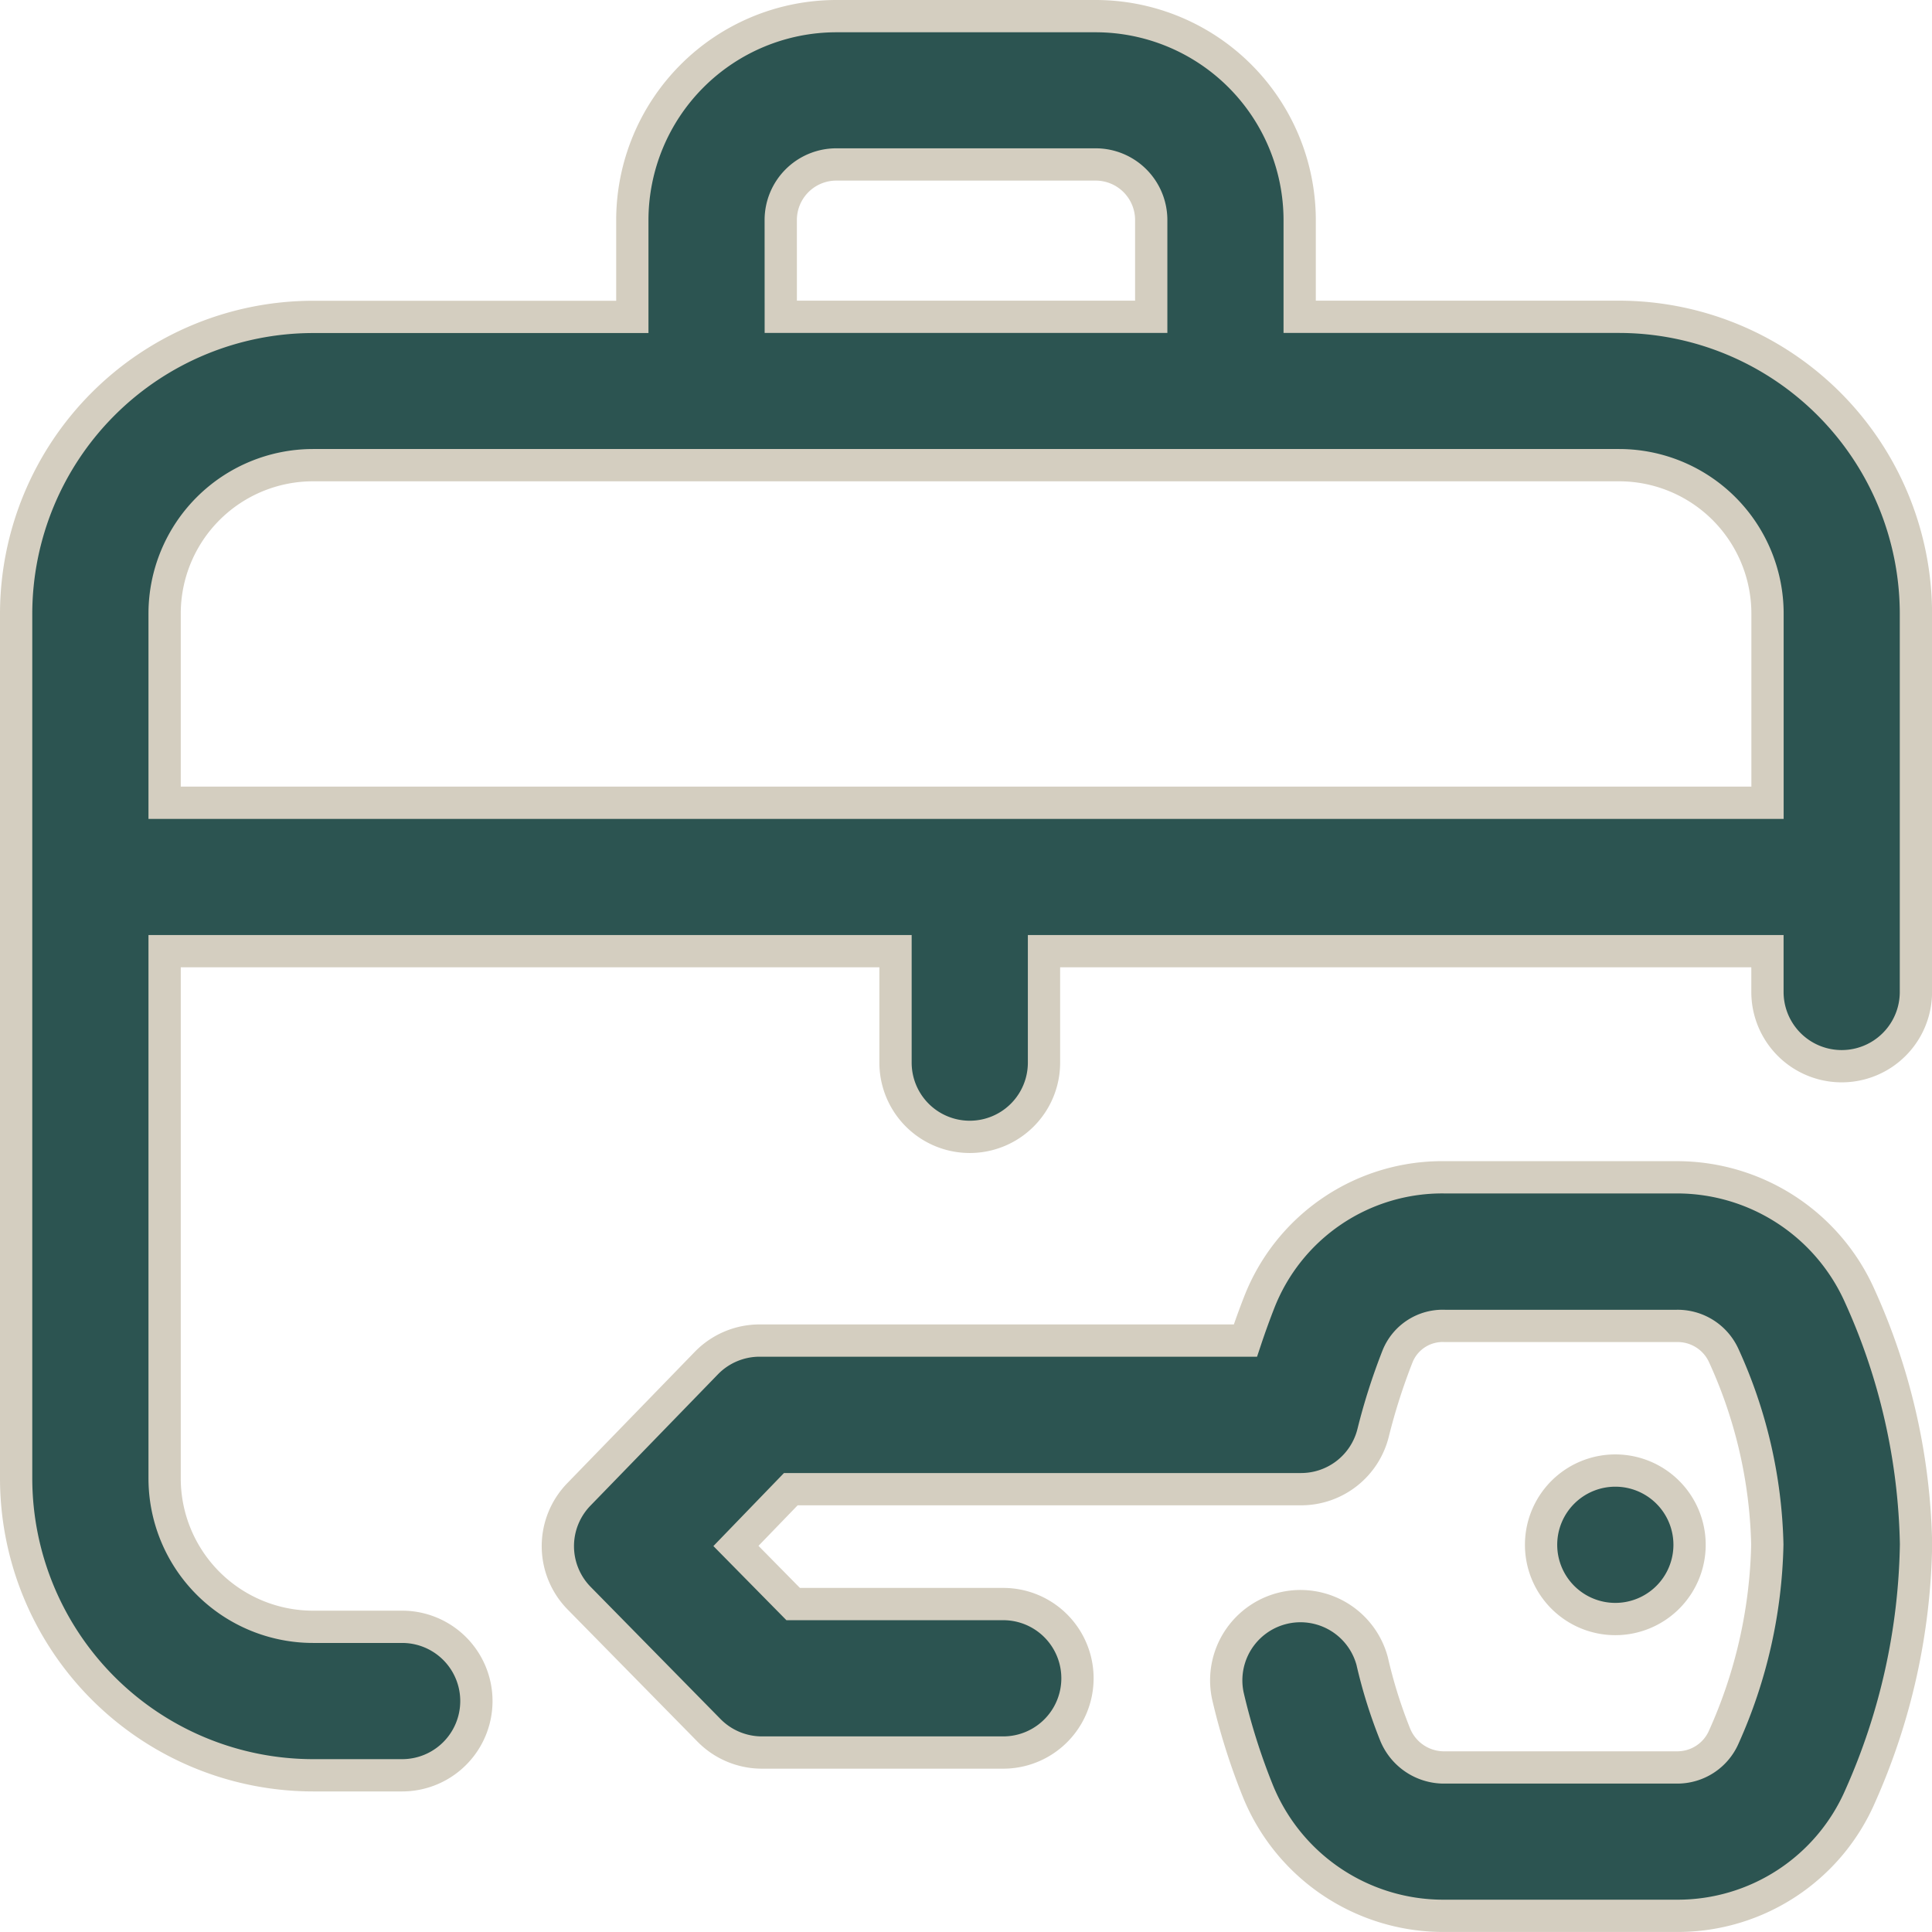 <?xml version="1.0" encoding="UTF-8"?>
<svg xmlns="http://www.w3.org/2000/svg" width="59.855" height="59.855" viewBox="0 0 59.855 59.855">
  <path d="M49.659,9.315H39.765v-3A6.325,6.325,0,0,0,33.447,0H25.409A6.325,6.325,0,0,0,19.09,6.318v3H9.2a9.207,9.207,0,0,0-9.2,9.2V45.3a9.207,9.207,0,0,0,9.2,9.2h2.759a2.3,2.3,0,0,0,0-4.6H9.2a4.6,4.6,0,0,1-4.6-4.6V28.968H27.244v3.453a2.3,2.3,0,1,0,4.6,0V28.968H54.257v1.264a2.3,2.3,0,1,0,4.6,0V18.511A9.207,9.207,0,0,0,49.659,9.315Zm-25.971-3a1.722,1.722,0,0,1,1.72-1.72h8.038a1.722,1.722,0,0,1,1.72,1.72v3H23.689ZM4.6,24.37V18.511a4.6,4.6,0,0,1,4.6-4.6H49.659a4.6,4.6,0,0,1,4.6,4.6V24.37ZM49.544,49.659a2.3,2.3,0,1,1,2.3-2.3A2.3,2.3,0,0,1,49.544,49.659ZM57.1,39.613a19.469,19.469,0,0,1,1.76,7.727,19.9,19.9,0,0,1-1.733,7.814,6.164,6.164,0,0,1-5.653,3.7H44.2a6.2,6.2,0,0,1-5.728-3.863,19.781,19.781,0,0,1-.933-2.959,2.3,2.3,0,0,1,4.472-1.07,15.279,15.279,0,0,0,.712,2.276A1.636,1.636,0,0,0,44.2,54.257h7.26a1.57,1.57,0,0,0,1.444-.941,15.287,15.287,0,0,0,1.349-5.965A14.848,14.848,0,0,0,52.9,41.49a1.569,1.569,0,0,0-1.46-.912H44.263a1.507,1.507,0,0,0-1.464.938,19,19,0,0,0-.757,2.368,2.3,2.3,0,0,1-2.233,1.752H24L22.3,47.395l1.773,1.8h6.508a2.3,2.3,0,1,1,0,4.6H23.105a2.3,2.3,0,0,1-1.64-.688l-4.023-4.094a2.3,2.3,0,0,1-.01-3.213l3.949-4.068a2.3,2.3,0,0,1,1.65-.7H38.084c.154-.462.3-.857.423-1.172a6.086,6.086,0,0,1,5.751-3.886h7.185A6.2,6.2,0,0,1,57.1,39.613Z" transform="translate(0.5 0.5)" fill="#2c5451" stroke="#d4cec0" stroke-width="1"></path>
</svg>
